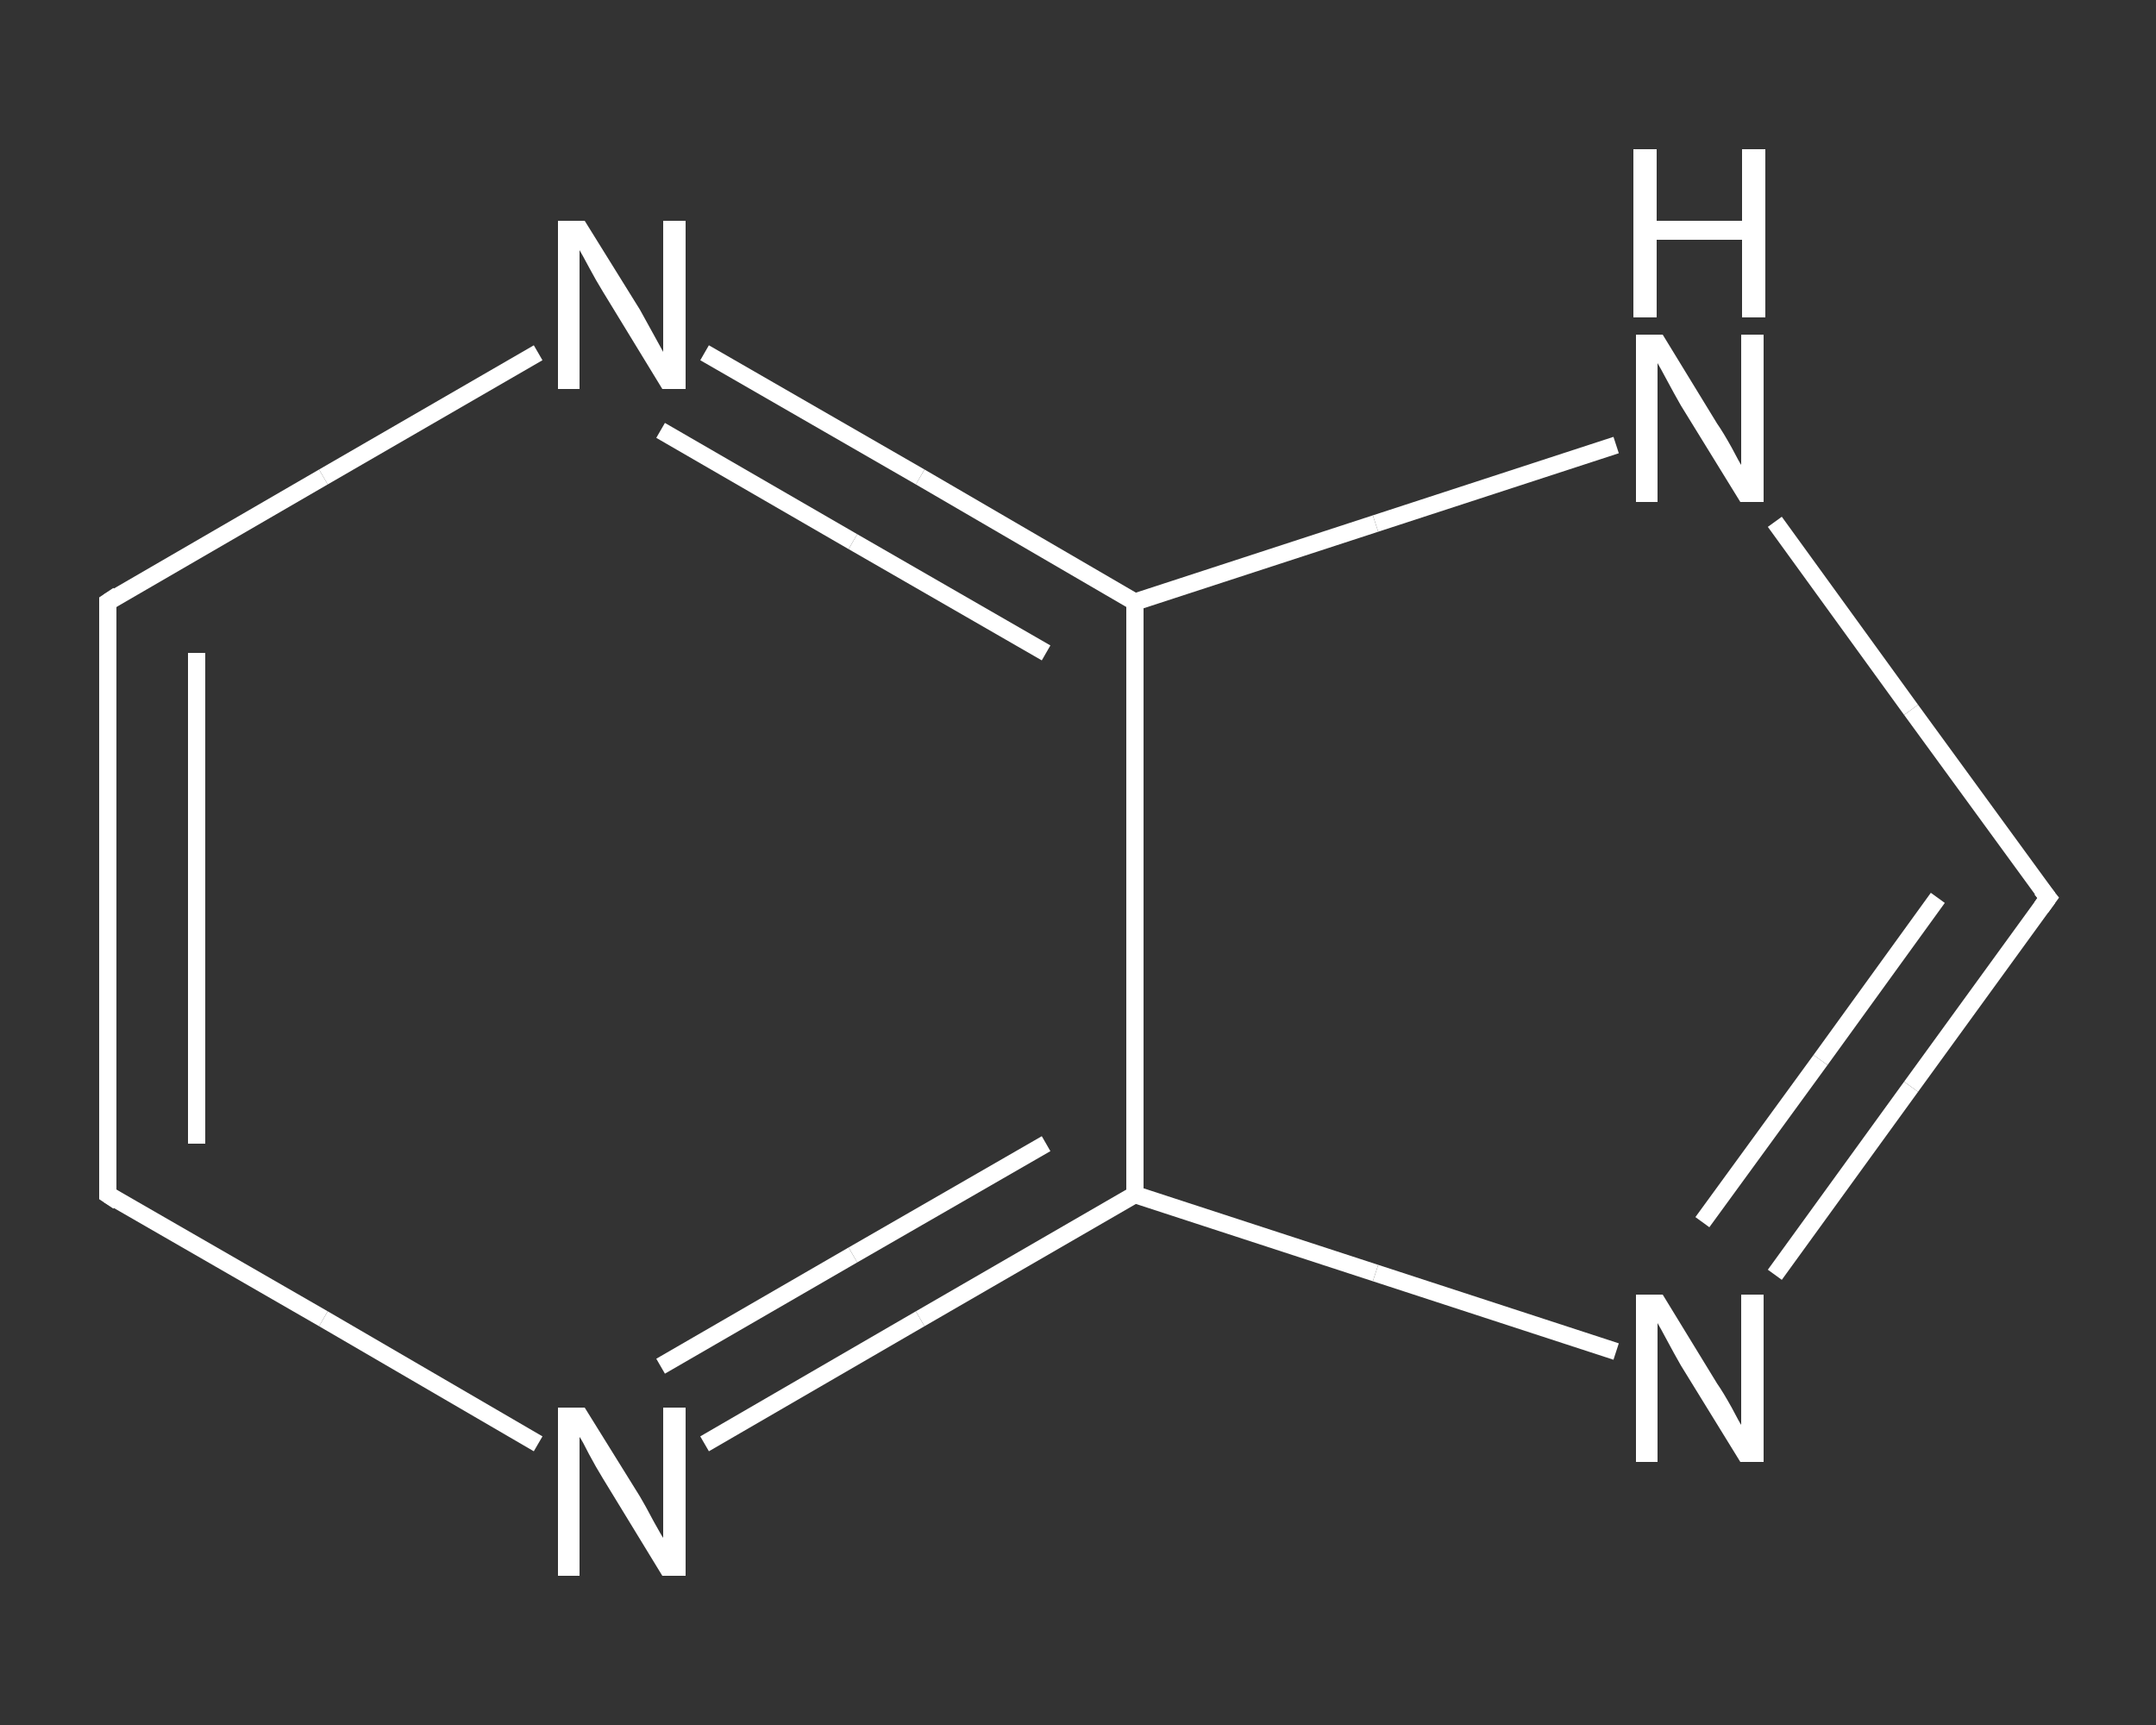 <?xml version='1.0' encoding='iso-8859-1'?>
<svg version='1.1' baseProfile='full'
              xmlns='http://www.w3.org/2000/svg'
                      xmlns:rdkit='http://www.rdkit.org/xml'
                      xmlns:xlink='http://www.w3.org/1999/xlink'
                  xml:space='preserve'
width='250px' height='200px' viewBox='0 0 250 200'>
<rect x="0" y="0" width="250" height="200" fill="#333333" stroke="none"/>
<!-- END OF HEADER -->
<rect style='opacity:1.0;fill:transparent;stroke:none' width='250.0' height='200.0' x='0.0' y='0.0'> </rect>
<path class='bond-0 atom-0 atom-1' d='M 12.5,138.5 L 12.5,69.8' style='fill:none;fill-rule:evenodd;stroke:#FFFFFF;stroke-width:2.0px;stroke-linecap:butt;stroke-linejoin:miter;stroke-opacity:1' />
<path class='bond-0 atom-0 atom-1' d='M 22.8,132.6 L 22.8,75.7' style='fill:none;fill-rule:evenodd;stroke:#FFFFFF;stroke-width:2.0px;stroke-linecap:butt;stroke-linejoin:miter;stroke-opacity:1' />
<path class='bond-1 atom-1 atom-2' d='M 12.5,69.8 L 37.5,55.3' style='fill:none;fill-rule:evenodd;stroke:#FFFFFF;stroke-width:2.0px;stroke-linecap:butt;stroke-linejoin:miter;stroke-opacity:1' />
<path class='bond-1 atom-1 atom-2' d='M 37.5,55.3 L 62.4,40.9' style='fill:none;fill-rule:evenodd;stroke:#FFFFFF;stroke-width:2.0px;stroke-linecap:butt;stroke-linejoin:miter;stroke-opacity:1' />
<path class='bond-2 atom-2 atom-3' d='M 81.7,40.9 L 106.7,55.3' style='fill:none;fill-rule:evenodd;stroke:#FFFFFF;stroke-width:2.0px;stroke-linecap:butt;stroke-linejoin:miter;stroke-opacity:1' />
<path class='bond-2 atom-2 atom-3' d='M 106.7,55.3 L 131.6,69.8' style='fill:none;fill-rule:evenodd;stroke:#FFFFFF;stroke-width:2.0px;stroke-linecap:butt;stroke-linejoin:miter;stroke-opacity:1' />
<path class='bond-2 atom-2 atom-3' d='M 76.6,49.9 L 98.9,62.8' style='fill:none;fill-rule:evenodd;stroke:#FFFFFF;stroke-width:2.0px;stroke-linecap:butt;stroke-linejoin:miter;stroke-opacity:1' />
<path class='bond-2 atom-2 atom-3' d='M 98.9,62.8 L 121.3,75.7' style='fill:none;fill-rule:evenodd;stroke:#FFFFFF;stroke-width:2.0px;stroke-linecap:butt;stroke-linejoin:miter;stroke-opacity:1' />
<path class='bond-3 atom-3 atom-4' d='M 131.6,69.8 L 159.5,60.7' style='fill:none;fill-rule:evenodd;stroke:#FFFFFF;stroke-width:2.0px;stroke-linecap:butt;stroke-linejoin:miter;stroke-opacity:1' />
<path class='bond-3 atom-3 atom-4' d='M 159.5,60.7 L 187.4,51.6' style='fill:none;fill-rule:evenodd;stroke:#FFFFFF;stroke-width:2.0px;stroke-linecap:butt;stroke-linejoin:miter;stroke-opacity:1' />
<path class='bond-4 atom-4 atom-5' d='M 205.8,60.5 L 221.6,82.3' style='fill:none;fill-rule:evenodd;stroke:#FFFFFF;stroke-width:2.0px;stroke-linecap:butt;stroke-linejoin:miter;stroke-opacity:1' />
<path class='bond-4 atom-4 atom-5' d='M 221.6,82.3 L 237.5,104.1' style='fill:none;fill-rule:evenodd;stroke:#FFFFFF;stroke-width:2.0px;stroke-linecap:butt;stroke-linejoin:miter;stroke-opacity:1' />
<path class='bond-5 atom-5 atom-6' d='M 237.5,104.1 L 221.6,126.0' style='fill:none;fill-rule:evenodd;stroke:#FFFFFF;stroke-width:2.0px;stroke-linecap:butt;stroke-linejoin:miter;stroke-opacity:1' />
<path class='bond-5 atom-5 atom-6' d='M 221.6,126.0 L 205.8,147.8' style='fill:none;fill-rule:evenodd;stroke:#FFFFFF;stroke-width:2.0px;stroke-linecap:butt;stroke-linejoin:miter;stroke-opacity:1' />
<path class='bond-5 atom-5 atom-6' d='M 224.7,104.1 L 211.1,122.9' style='fill:none;fill-rule:evenodd;stroke:#FFFFFF;stroke-width:2.0px;stroke-linecap:butt;stroke-linejoin:miter;stroke-opacity:1' />
<path class='bond-5 atom-5 atom-6' d='M 211.1,122.9 L 197.4,141.7' style='fill:none;fill-rule:evenodd;stroke:#FFFFFF;stroke-width:2.0px;stroke-linecap:butt;stroke-linejoin:miter;stroke-opacity:1' />
<path class='bond-6 atom-6 atom-7' d='M 187.4,156.7 L 159.5,147.6' style='fill:none;fill-rule:evenodd;stroke:#FFFFFF;stroke-width:2.0px;stroke-linecap:butt;stroke-linejoin:miter;stroke-opacity:1' />
<path class='bond-6 atom-6 atom-7' d='M 159.5,147.6 L 131.6,138.5' style='fill:none;fill-rule:evenodd;stroke:#FFFFFF;stroke-width:2.0px;stroke-linecap:butt;stroke-linejoin:miter;stroke-opacity:1' />
<path class='bond-7 atom-7 atom-8' d='M 131.6,138.5 L 106.7,152.9' style='fill:none;fill-rule:evenodd;stroke:#FFFFFF;stroke-width:2.0px;stroke-linecap:butt;stroke-linejoin:miter;stroke-opacity:1' />
<path class='bond-7 atom-7 atom-8' d='M 106.7,152.9 L 81.7,167.4' style='fill:none;fill-rule:evenodd;stroke:#FFFFFF;stroke-width:2.0px;stroke-linecap:butt;stroke-linejoin:miter;stroke-opacity:1' />
<path class='bond-7 atom-7 atom-8' d='M 121.3,132.6 L 98.9,145.5' style='fill:none;fill-rule:evenodd;stroke:#FFFFFF;stroke-width:2.0px;stroke-linecap:butt;stroke-linejoin:miter;stroke-opacity:1' />
<path class='bond-7 atom-7 atom-8' d='M 98.9,145.5 L 76.6,158.4' style='fill:none;fill-rule:evenodd;stroke:#FFFFFF;stroke-width:2.0px;stroke-linecap:butt;stroke-linejoin:miter;stroke-opacity:1' />
<path class='bond-8 atom-8 atom-0' d='M 62.4,167.4 L 37.5,152.9' style='fill:none;fill-rule:evenodd;stroke:#FFFFFF;stroke-width:2.0px;stroke-linecap:butt;stroke-linejoin:miter;stroke-opacity:1' />
<path class='bond-8 atom-8 atom-0' d='M 37.5,152.9 L 12.5,138.5' style='fill:none;fill-rule:evenodd;stroke:#FFFFFF;stroke-width:2.0px;stroke-linecap:butt;stroke-linejoin:miter;stroke-opacity:1' />
<path class='bond-9 atom-7 atom-3' d='M 131.6,138.5 L 131.6,69.8' style='fill:none;fill-rule:evenodd;stroke:#FFFFFF;stroke-width:2.0px;stroke-linecap:butt;stroke-linejoin:miter;stroke-opacity:1' />
<path d='M 12.5,135.1 L 12.5,138.5 L 13.7,139.3' style='fill:none;stroke:#FFFFFF;stroke-width:2.0px;stroke-linecap:butt;stroke-linejoin:miter;stroke-opacity:1;' />
<path d='M 12.5,73.2 L 12.5,69.8 L 13.7,69.0' style='fill:none;stroke:#FFFFFF;stroke-width:2.0px;stroke-linecap:butt;stroke-linejoin:miter;stroke-opacity:1;' />
<path d='M 236.7,103.1 L 237.5,104.1 L 236.7,105.2' style='fill:none;stroke:#FFFFFF;stroke-width:2.0px;stroke-linecap:butt;stroke-linejoin:miter;stroke-opacity:1;' />
<path class='atom-2' d='M 67.8 25.6
L 74.2 35.9
Q 74.8 37.0, 75.8 38.8
Q 76.8 40.6, 76.9 40.8
L 76.9 25.6
L 79.5 25.6
L 79.5 45.1
L 76.8 45.1
L 69.9 33.8
Q 69.1 32.5, 68.3 31.0
Q 67.5 29.5, 67.2 29.0
L 67.2 45.1
L 64.7 45.1
L 64.7 25.6
L 67.8 25.6
' fill='#FFFFFF'/>
<path class='atom-4' d='M 192.8 38.8
L 199.1 49.1
Q 199.8 50.1, 200.8 51.9
Q 201.8 53.8, 201.9 53.9
L 201.9 38.8
L 204.5 38.8
L 204.5 58.2
L 201.8 58.2
L 194.9 47.0
Q 194.1 45.6, 193.3 44.1
Q 192.5 42.6, 192.2 42.1
L 192.2 58.2
L 189.7 58.2
L 189.7 38.8
L 192.8 38.8
' fill='#FFFFFF'/>
<path class='atom-4' d='M 189.4 17.3
L 192.1 17.3
L 192.1 25.6
L 202.0 25.6
L 202.0 17.3
L 204.7 17.3
L 204.7 36.8
L 202.0 36.8
L 202.0 27.8
L 192.1 27.8
L 192.1 36.8
L 189.4 36.8
L 189.4 17.3
' fill='#FFFFFF'/>
<path class='atom-6' d='M 192.8 150.1
L 199.1 160.4
Q 199.8 161.4, 200.8 163.2
Q 201.8 165.1, 201.9 165.2
L 201.9 150.1
L 204.5 150.1
L 204.5 169.5
L 201.8 169.5
L 194.9 158.3
Q 194.1 156.9, 193.3 155.4
Q 192.5 153.9, 192.2 153.4
L 192.2 169.5
L 189.7 169.5
L 189.7 150.1
L 192.8 150.1
' fill='#FFFFFF'/>
<path class='atom-8' d='M 67.8 163.2
L 74.2 173.5
Q 74.8 174.5, 75.8 176.4
Q 76.8 178.2, 76.9 178.3
L 76.9 163.2
L 79.5 163.2
L 79.5 182.7
L 76.8 182.7
L 69.9 171.4
Q 69.1 170.1, 68.3 168.6
Q 67.5 167.0, 67.2 166.6
L 67.2 182.7
L 64.7 182.7
L 64.7 163.2
L 67.8 163.2
' fill='#FFFFFF'/>
</svg>
